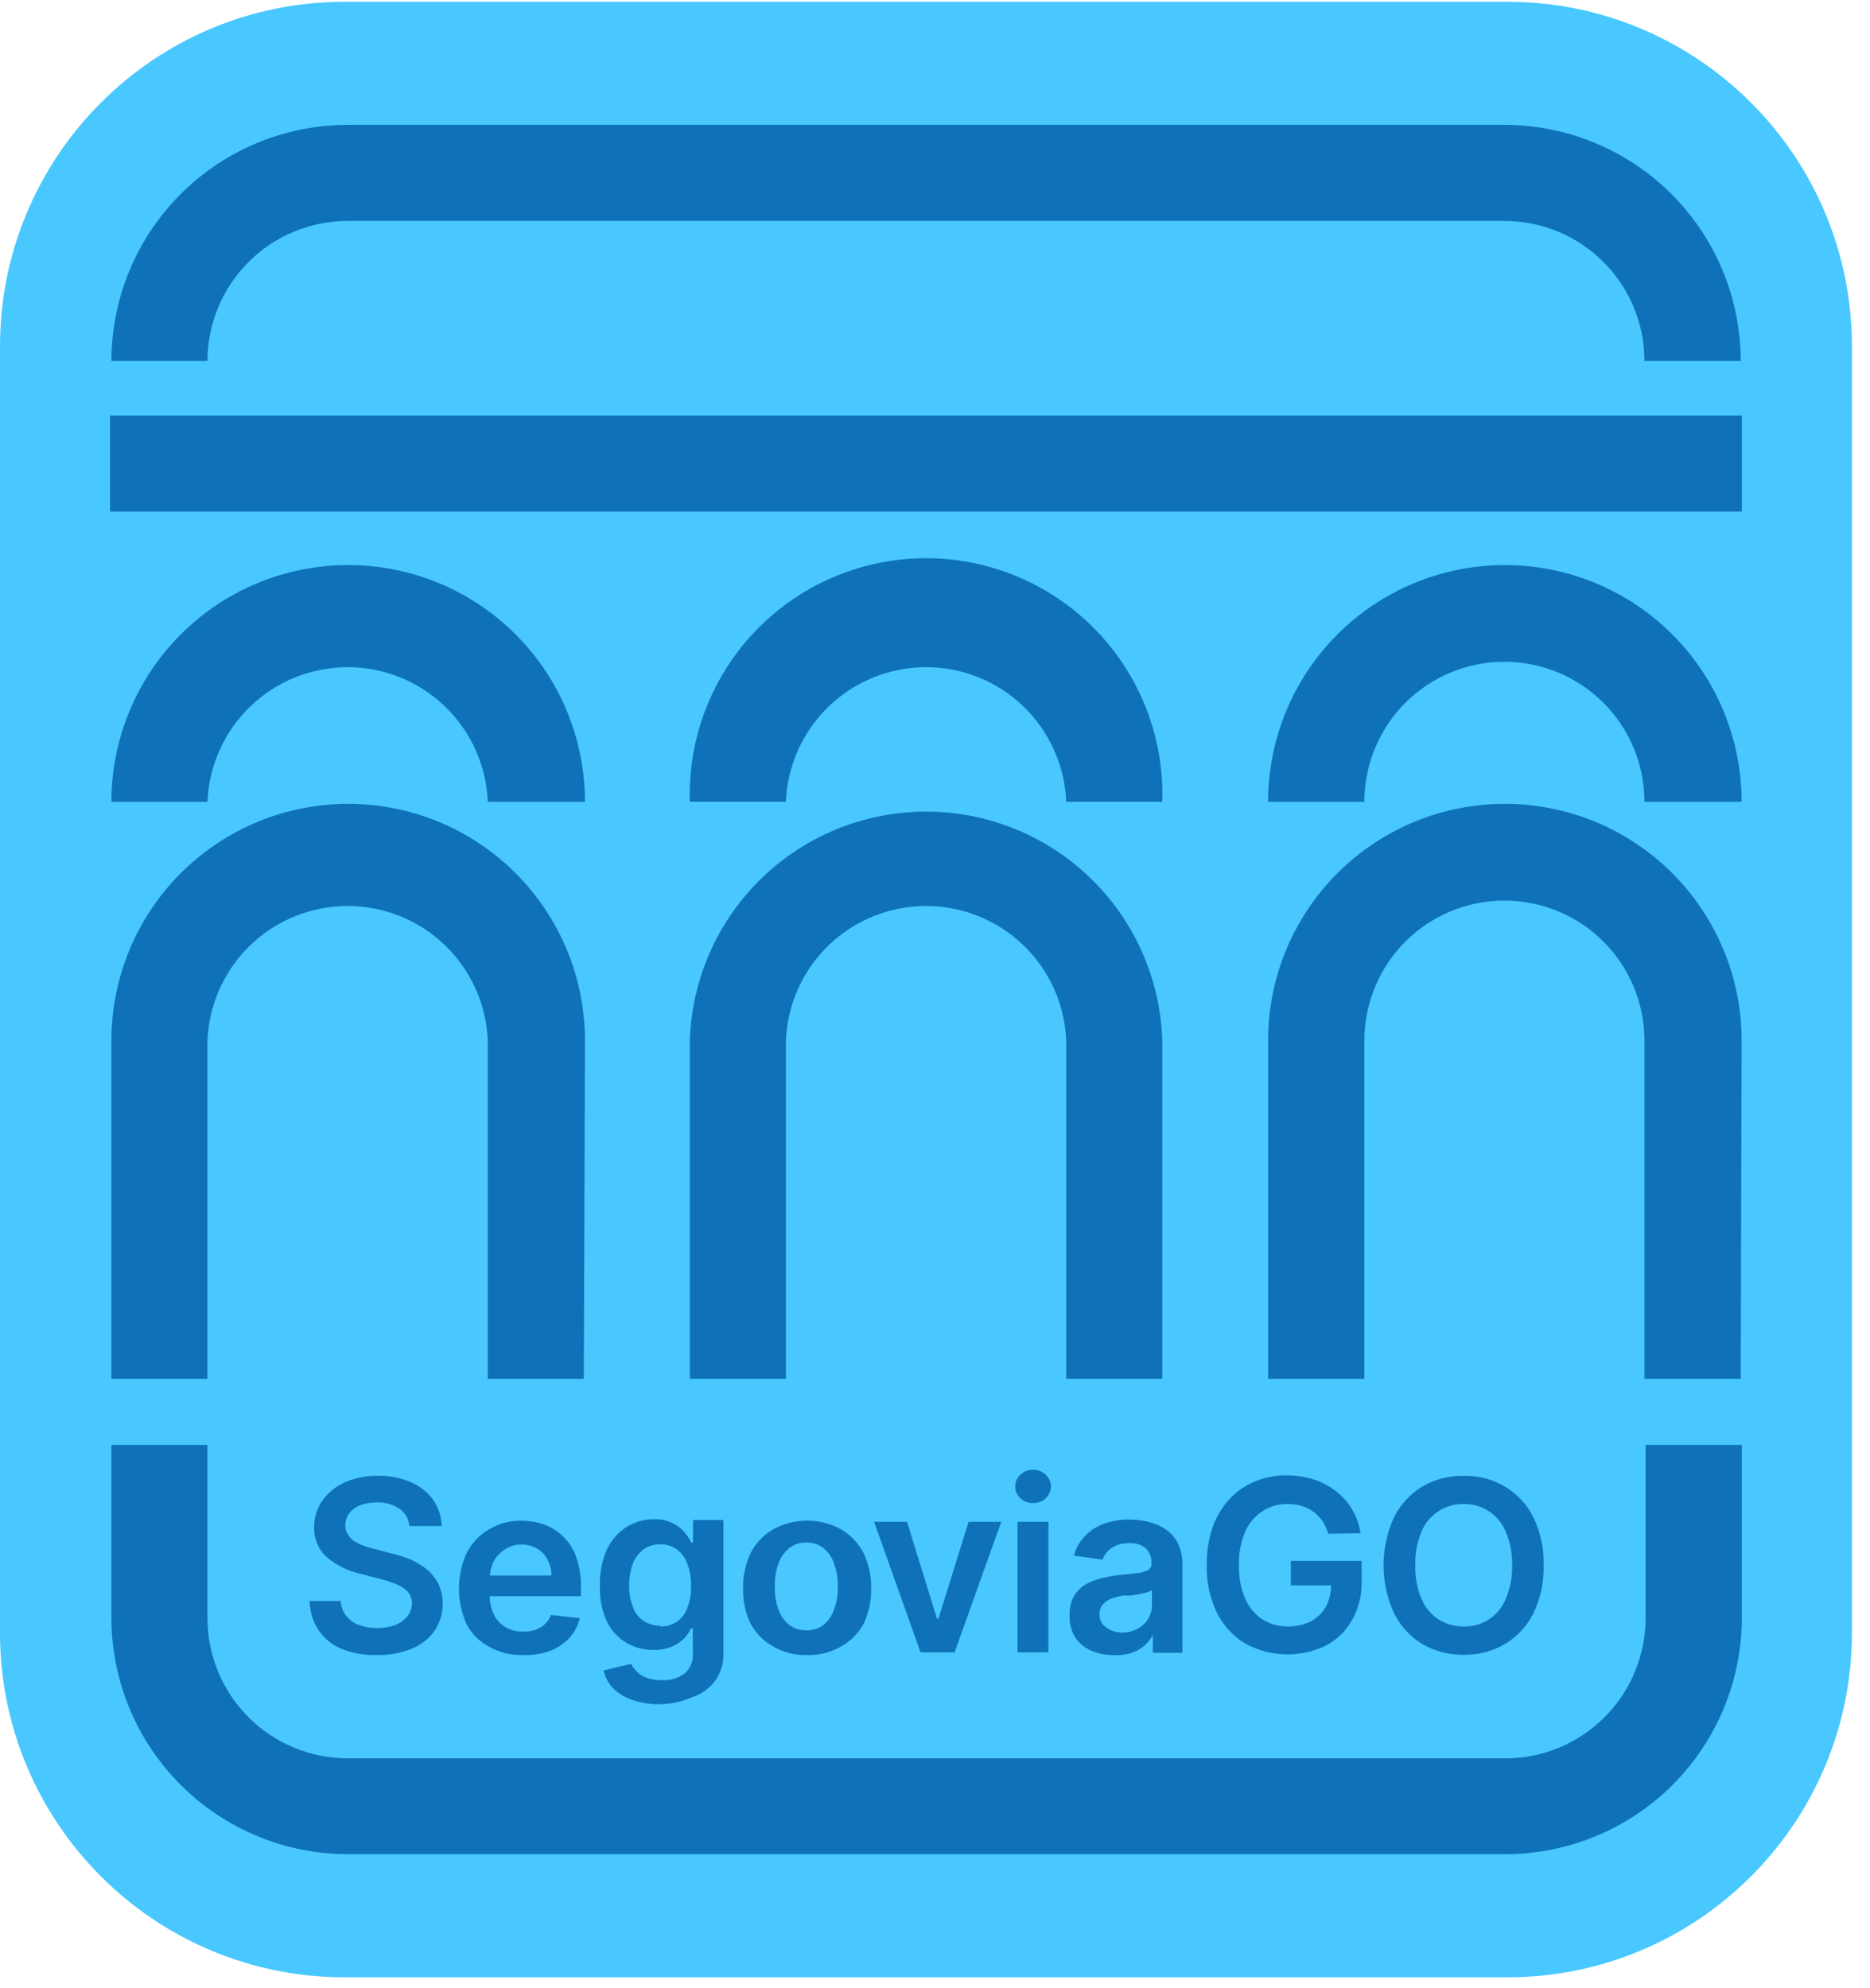 <svg width="79" height="84" viewBox="0 0 79 84" fill="none" xmlns="http://www.w3.org/2000/svg">
<path d="M63.679 0.075H14.557C6.518 0.075 0 6.592 0 14.632V68.984C0 77.023 6.518 83.541 14.557 83.541H63.679C71.718 83.541 78.236 77.023 78.236 68.984V14.632C78.236 6.592 71.718 0.075 63.679 0.075Z" fill="#49C8FF"/>
<path d="M24.665 33.877H20.607C20.546 32.347 19.895 30.901 18.791 29.841C17.688 28.781 16.216 28.188 14.686 28.188C13.155 28.188 11.684 28.781 10.581 29.841C9.477 30.901 8.826 32.347 8.765 33.877H4.706C4.706 31.224 5.76 28.679 7.636 26.803C9.512 24.927 12.057 23.873 14.71 23.873C17.363 23.873 19.907 24.927 21.783 26.803C23.659 28.679 24.713 31.224 24.713 33.877H24.665Z" fill="#0F72B9"/>
<path d="M24.665 58.256H20.607V43.966C20.546 42.437 19.895 40.99 18.791 39.93C17.688 38.87 16.216 38.278 14.686 38.278C13.155 38.278 11.684 38.87 10.581 39.93C9.477 40.99 8.826 42.437 8.765 43.966V58.256H4.706V43.966C4.706 41.313 5.76 38.768 7.636 36.892C9.512 35.016 12.057 33.962 14.71 33.962C17.363 33.962 19.907 35.016 21.783 36.892C23.659 38.768 24.713 41.313 24.713 43.966L24.665 58.256Z" fill="#0F72B9"/>
<path d="M49.102 33.876H45.044C44.982 32.347 44.332 30.901 43.228 29.841C42.124 28.78 40.653 28.188 39.123 28.188C37.592 28.188 36.121 28.78 35.017 29.841C33.914 30.901 33.263 32.347 33.202 33.876H29.143C29.102 32.54 29.329 31.209 29.812 29.962C30.295 28.715 31.024 27.578 31.954 26.618C32.885 25.658 33.999 24.895 35.231 24.373C36.462 23.852 37.786 23.584 39.123 23.584C40.46 23.584 41.783 23.852 43.015 24.373C44.246 24.895 45.36 25.658 46.291 26.618C47.222 27.578 47.95 28.715 48.433 29.962C48.916 31.209 49.144 32.54 49.102 33.876Z" fill="#0F72B9"/>
<path d="M49.102 58.256H45.044V43.966C44.982 42.437 44.332 40.99 43.228 39.93C42.124 38.87 40.653 38.278 39.123 38.278C37.592 38.278 36.121 38.87 35.017 39.93C33.914 40.99 33.263 42.437 33.202 43.966V58.256H29.143V43.966C29.223 41.372 30.31 38.912 32.172 37.106C34.035 35.3 36.528 34.29 39.123 34.29C41.717 34.29 44.21 35.3 46.073 37.106C47.935 38.912 49.022 41.372 49.102 43.966V58.256Z" fill="#0F72B9"/>
<path d="M17.291 64.477C17.283 64.331 17.24 64.189 17.168 64.061C17.095 63.934 16.994 63.825 16.872 63.744C16.591 63.557 16.257 63.464 15.92 63.477C15.676 63.474 15.434 63.516 15.205 63.601C15.025 63.672 14.867 63.79 14.748 63.944C14.649 64.091 14.593 64.262 14.586 64.439C14.583 64.581 14.623 64.72 14.7 64.839C14.77 64.957 14.868 65.055 14.986 65.125C15.114 65.206 15.252 65.27 15.396 65.316C15.54 65.374 15.69 65.419 15.843 65.449L16.529 65.63C16.806 65.692 17.077 65.778 17.339 65.887C17.589 65.995 17.823 66.136 18.035 66.306C18.235 66.476 18.4 66.683 18.52 66.916C18.642 67.175 18.704 67.459 18.701 67.745C18.708 68.151 18.592 68.549 18.368 68.888C18.129 69.227 17.799 69.492 17.415 69.65C16.934 69.845 16.419 69.939 15.901 69.927C15.392 69.94 14.886 69.849 14.414 69.66C14.031 69.496 13.701 69.229 13.462 68.888C13.221 68.516 13.089 68.084 13.081 67.64H14.395C14.404 67.873 14.488 68.097 14.633 68.278C14.775 68.454 14.963 68.586 15.177 68.66C15.418 68.746 15.673 68.788 15.929 68.784C16.189 68.79 16.447 68.748 16.691 68.66C16.892 68.583 17.07 68.454 17.206 68.288C17.334 68.132 17.405 67.937 17.406 67.736C17.403 67.562 17.343 67.394 17.234 67.259C17.103 67.122 16.944 67.015 16.768 66.945C16.545 66.851 16.316 66.775 16.082 66.716L15.243 66.497C14.713 66.382 14.22 66.14 13.805 65.792C13.629 65.632 13.491 65.436 13.399 65.217C13.306 64.998 13.263 64.762 13.271 64.525C13.266 64.115 13.393 63.714 13.633 63.382C13.876 63.046 14.205 62.782 14.586 62.62C15.022 62.434 15.493 62.343 15.967 62.353C16.442 62.342 16.913 62.432 17.349 62.62C17.731 62.776 18.061 63.037 18.301 63.372C18.531 63.695 18.654 64.081 18.654 64.477H17.291Z" fill="#0F72B9"/>
<path d="M22.093 69.927C21.594 69.942 21.099 69.82 20.664 69.574C20.257 69.362 19.924 69.029 19.711 68.621C19.498 68.15 19.388 67.638 19.388 67.121C19.388 66.603 19.498 66.092 19.711 65.621C19.924 65.198 20.255 64.847 20.664 64.611C21.079 64.364 21.554 64.239 22.036 64.249C22.36 64.25 22.682 64.305 22.989 64.41C23.301 64.525 23.585 64.708 23.819 64.945C24.053 65.182 24.231 65.468 24.341 65.782C24.483 66.186 24.551 66.612 24.542 67.04V67.44H20.016V66.564H23.294C23.297 66.331 23.241 66.102 23.132 65.897C23.033 65.703 22.881 65.541 22.693 65.43C22.494 65.313 22.267 65.254 22.036 65.258C21.789 65.253 21.547 65.323 21.34 65.459C21.141 65.579 20.976 65.749 20.864 65.954C20.758 66.168 20.7 66.401 20.693 66.64V67.402C20.683 67.689 20.745 67.974 20.874 68.231C20.981 68.452 21.154 68.635 21.369 68.755C21.593 68.88 21.846 68.943 22.103 68.936C22.277 68.937 22.451 68.911 22.617 68.86C22.765 68.807 22.901 68.726 23.017 68.621C23.134 68.515 23.223 68.38 23.274 68.231L24.494 68.364C24.421 68.676 24.27 68.965 24.056 69.203C23.825 69.447 23.541 69.636 23.227 69.755C22.863 69.883 22.479 69.942 22.093 69.927Z" fill="#0F72B9"/>
<path d="M27.895 72.004C27.484 72.012 27.074 71.948 26.685 71.813C26.382 71.705 26.106 71.533 25.876 71.308C25.691 71.098 25.561 70.846 25.494 70.575L26.666 70.298C26.723 70.416 26.8 70.522 26.895 70.613C27.006 70.736 27.147 70.828 27.305 70.879C27.511 70.959 27.732 70.995 27.952 70.984C28.291 71.008 28.628 70.914 28.905 70.717C29.033 70.612 29.132 70.477 29.195 70.324C29.259 70.171 29.283 70.005 29.267 69.841V68.793H29.201C29.123 68.944 29.027 69.085 28.915 69.212C28.766 69.359 28.591 69.479 28.4 69.565C28.153 69.667 27.887 69.715 27.619 69.708C27.215 69.715 26.817 69.613 26.466 69.412C26.107 69.198 25.819 68.883 25.637 68.507C25.424 68.038 25.323 67.526 25.342 67.011C25.325 66.481 25.426 65.954 25.637 65.468C25.818 65.078 26.105 64.748 26.466 64.515C26.811 64.297 27.211 64.184 27.619 64.191C27.864 64.177 28.11 64.219 28.336 64.315C28.562 64.411 28.764 64.558 28.924 64.744C29.035 64.874 29.128 65.018 29.201 65.173H29.277V64.22H30.563V69.831C30.58 70.249 30.46 70.661 30.22 71.003C29.979 71.325 29.647 71.567 29.267 71.699C28.834 71.889 28.368 71.993 27.895 72.004ZM27.895 68.717C28.145 68.723 28.391 68.653 28.6 68.517C28.801 68.371 28.953 68.168 29.038 67.936C29.149 67.647 29.201 67.339 29.191 67.031C29.205 66.706 29.153 66.382 29.038 66.078C28.956 65.835 28.804 65.623 28.6 65.468C28.396 65.32 28.148 65.243 27.895 65.249C27.632 65.24 27.373 65.32 27.162 65.478C26.962 65.641 26.811 65.855 26.723 66.097C26.625 66.385 26.576 66.688 26.581 66.992C26.573 67.295 26.625 67.596 26.733 67.878C26.812 68.121 26.969 68.331 27.179 68.475C27.389 68.62 27.641 68.691 27.895 68.679V68.717Z" fill="#0F72B9"/>
<path d="M34.069 69.927C33.577 69.936 33.093 69.811 32.668 69.565C32.265 69.346 31.934 69.015 31.715 68.612C31.489 68.147 31.378 67.633 31.392 67.116C31.378 66.596 31.489 66.08 31.715 65.611C31.927 65.191 32.259 64.843 32.668 64.611C33.106 64.371 33.598 64.246 34.097 64.246C34.596 64.246 35.088 64.371 35.526 64.611C35.933 64.846 36.264 65.193 36.479 65.611C36.705 66.08 36.816 66.596 36.803 67.116C36.816 67.633 36.705 68.147 36.479 68.612C36.258 69.013 35.928 69.344 35.526 69.565C35.084 69.821 34.579 69.947 34.069 69.927ZM34.069 68.879C34.334 68.891 34.595 68.806 34.802 68.641C35.008 68.468 35.16 68.24 35.24 67.983C35.353 67.679 35.405 67.355 35.393 67.03C35.403 66.706 35.351 66.383 35.24 66.078C35.16 65.821 35.008 65.593 34.802 65.42C34.596 65.252 34.335 65.164 34.069 65.173C33.799 65.165 33.536 65.253 33.325 65.42C33.12 65.595 32.965 65.822 32.878 66.078C32.775 66.385 32.727 66.707 32.735 67.03C32.725 67.354 32.774 67.677 32.878 67.983C32.965 68.239 33.12 68.466 33.325 68.641C33.538 68.805 33.801 68.889 34.069 68.879Z" fill="#0F72B9"/>
<path d="M42.3 64.296L40.328 69.812H38.889L36.927 64.296H38.318L39.585 68.393H39.642L40.919 64.296H42.3Z" fill="#0F72B9"/>
<path d="M43.643 63.505C43.446 63.509 43.256 63.438 43.11 63.305C43.038 63.242 42.982 63.165 42.944 63.077C42.906 62.99 42.888 62.895 42.891 62.8C42.888 62.707 42.906 62.614 42.944 62.528C42.982 62.442 43.039 62.366 43.11 62.305C43.255 62.17 43.445 62.094 43.643 62.094C43.841 62.094 44.032 62.17 44.177 62.305C44.246 62.368 44.301 62.444 44.339 62.529C44.377 62.615 44.396 62.707 44.396 62.8C44.396 62.895 44.377 62.989 44.339 63.076C44.301 63.163 44.246 63.241 44.177 63.305C44.031 63.438 43.84 63.509 43.643 63.505ZM42.986 69.812V64.296H44.291V69.812H42.986Z" fill="#0F72B9"/>
<path d="M47.044 69.927C46.717 69.932 46.392 69.867 46.092 69.736C45.821 69.621 45.589 69.429 45.425 69.184C45.25 68.898 45.167 68.566 45.187 68.231C45.176 67.963 45.235 67.697 45.358 67.459C45.47 67.258 45.63 67.087 45.825 66.964C46.036 66.84 46.264 66.746 46.502 66.688C46.758 66.621 47.019 66.573 47.283 66.545L48.073 66.459C48.227 66.443 48.376 66.398 48.512 66.326C48.557 66.296 48.593 66.255 48.617 66.206C48.641 66.157 48.65 66.103 48.645 66.049C48.652 65.934 48.635 65.818 48.593 65.71C48.552 65.601 48.489 65.503 48.407 65.421C48.311 65.34 48.2 65.279 48.081 65.242C47.962 65.204 47.836 65.191 47.711 65.201C47.446 65.187 47.182 65.257 46.959 65.402C46.784 65.524 46.651 65.697 46.578 65.897L45.368 65.725C45.449 65.409 45.613 65.119 45.844 64.887C46.069 64.654 46.347 64.477 46.654 64.373C46.991 64.255 47.345 64.197 47.702 64.201C47.971 64.2 48.24 64.232 48.502 64.296C48.76 64.352 49.006 64.456 49.226 64.601C49.448 64.747 49.628 64.947 49.75 65.182C49.898 65.477 49.967 65.806 49.95 66.135V69.832H48.702V69.079C48.617 69.241 48.505 69.386 48.369 69.508C48.215 69.649 48.033 69.757 47.835 69.822C47.581 69.909 47.312 69.944 47.044 69.927ZM47.378 68.974C47.617 68.98 47.853 68.924 48.064 68.812C48.244 68.718 48.395 68.576 48.502 68.403C48.609 68.231 48.665 68.033 48.664 67.831V67.183C48.601 67.228 48.53 67.26 48.455 67.278L48.131 67.355L47.778 67.412H47.464C47.288 67.438 47.116 67.483 46.949 67.545C46.809 67.594 46.684 67.68 46.587 67.793C46.493 67.908 46.445 68.054 46.454 68.203C46.446 68.308 46.466 68.413 46.511 68.508C46.556 68.603 46.625 68.685 46.711 68.746C46.912 68.896 47.156 68.976 47.407 68.974H47.378Z" fill="#0F72B9"/>
<path d="M56.114 64.801C56.062 64.615 55.981 64.439 55.876 64.277C55.772 64.124 55.643 63.989 55.495 63.877C55.345 63.767 55.178 63.683 54.999 63.629C54.801 63.571 54.596 63.542 54.39 63.544C54.015 63.539 53.647 63.645 53.332 63.849C53.007 64.062 52.752 64.367 52.599 64.725C52.415 65.168 52.327 65.646 52.341 66.125C52.327 66.608 52.415 67.089 52.599 67.535C52.752 67.896 53.007 68.204 53.332 68.421C53.658 68.623 54.035 68.726 54.418 68.717C54.748 68.723 55.074 68.651 55.371 68.507C55.638 68.365 55.859 68.15 56.009 67.888C56.164 67.595 56.239 67.266 56.228 66.935L56.533 66.983H54.532V65.944H57.524V66.83C57.536 67.4 57.394 67.963 57.114 68.46C56.857 68.915 56.473 69.285 56.009 69.527C55.477 69.785 54.89 69.912 54.298 69.897C53.706 69.882 53.127 69.726 52.608 69.441C52.09 69.131 51.673 68.677 51.408 68.136C51.108 67.509 50.961 66.82 50.979 66.125C50.972 65.582 51.055 65.041 51.227 64.525C51.384 64.085 51.627 63.68 51.941 63.334C52.242 63.011 52.609 62.757 53.018 62.591C53.441 62.416 53.894 62.329 54.352 62.334C54.739 62.33 55.125 62.388 55.495 62.505C55.84 62.615 56.163 62.786 56.447 63.01C57.009 63.444 57.378 64.08 57.476 64.782L56.114 64.801Z" fill="#0F72B9"/>
<path d="M65.212 66.135C65.232 66.84 65.082 67.539 64.774 68.174C64.502 68.712 64.082 69.161 63.564 69.469C63.037 69.772 62.438 69.926 61.83 69.917C61.223 69.924 60.624 69.769 60.096 69.469C59.581 69.156 59.165 68.704 58.896 68.164C58.601 67.527 58.448 66.833 58.448 66.13C58.448 65.428 58.601 64.734 58.896 64.096C59.165 63.559 59.581 63.11 60.096 62.8C60.623 62.496 61.222 62.341 61.83 62.353C62.438 62.339 63.039 62.494 63.564 62.8C64.084 63.106 64.504 63.556 64.774 64.096C65.083 64.73 65.234 65.43 65.212 66.135ZM63.879 66.135C63.894 65.648 63.803 65.163 63.612 64.715C63.466 64.361 63.217 64.059 62.897 63.848C62.58 63.643 62.208 63.537 61.83 63.544C61.455 63.539 61.088 63.645 60.773 63.848C60.449 64.058 60.197 64.36 60.049 64.715C59.865 65.165 59.778 65.649 59.791 66.135C59.778 66.618 59.865 67.098 60.049 67.545C60.198 67.902 60.45 68.207 60.773 68.421C61.089 68.621 61.456 68.724 61.83 68.717C62.212 68.731 62.589 68.626 62.908 68.415C63.227 68.205 63.473 67.901 63.612 67.545C63.803 67.1 63.894 66.619 63.879 66.135Z" fill="#0F72B9"/>
<path d="M73.539 33.877H69.471C69.471 33.1 69.318 32.33 69.021 31.613C68.724 30.895 68.288 30.243 67.738 29.693C67.189 29.144 66.537 28.708 65.819 28.411C65.101 28.113 64.332 27.96 63.555 27.96C62.778 27.96 62.009 28.113 61.291 28.411C60.573 28.708 59.921 29.144 59.371 29.693C58.822 30.243 58.386 30.895 58.089 31.613C57.792 32.33 57.639 33.1 57.639 33.877H53.571C53.571 31.224 54.624 28.679 56.501 26.803C58.377 24.927 60.921 23.873 63.574 23.873C66.227 23.873 68.771 24.927 70.647 26.803C72.523 28.679 73.577 31.224 73.577 33.877H73.539Z" fill="#0F72B9"/>
<path d="M73.539 58.256H69.471V43.966C69.471 43.189 69.318 42.419 69.021 41.702C68.724 40.984 68.288 40.332 67.738 39.782C67.189 39.233 66.537 38.797 65.819 38.5C65.101 38.203 64.332 38.05 63.555 38.05C62.778 38.05 62.009 38.203 61.291 38.5C60.573 38.797 59.921 39.233 59.371 39.782C58.822 40.332 58.386 40.984 58.089 41.702C57.792 42.419 57.639 43.189 57.639 43.966V58.256H53.571V43.966C53.571 41.313 54.624 38.768 56.501 36.892C58.377 35.016 60.921 33.962 63.574 33.962C66.227 33.962 68.771 35.016 70.647 36.892C72.523 38.768 73.577 41.313 73.577 43.966L73.539 58.256Z" fill="#0F72B9"/>
<path d="M73.587 17.557H4.649V21.615H73.587V17.557Z" fill="#0F72B9"/>
<path d="M63.602 78.339H14.691C12.045 78.337 9.508 77.285 7.637 75.415C5.765 73.546 4.711 71.01 4.706 68.364V61.048H8.765V68.374C8.767 69.944 9.393 71.449 10.504 72.558C11.615 73.667 13.121 74.29 14.691 74.29H63.602C65.171 74.288 66.674 73.663 67.783 72.555C68.892 71.446 69.516 69.942 69.519 68.374V61.048H73.587V68.374C73.579 71.018 72.524 73.551 70.653 75.419C68.781 77.287 66.246 78.337 63.602 78.339Z" fill="#0F72B9"/>
<path d="M73.539 15.251H69.471C69.471 13.682 68.848 12.177 67.738 11.068C66.629 9.958 65.124 9.335 63.555 9.335H14.691C13.121 9.335 11.615 9.958 10.504 11.067C9.393 12.176 8.767 13.681 8.765 15.251H4.706C4.709 12.605 5.762 10.068 7.634 8.197C9.506 6.327 12.044 5.276 14.691 5.276H63.602C66.24 5.289 68.766 6.345 70.628 8.214C72.49 10.083 73.537 12.613 73.539 15.251Z" fill="#0F72B9"/>
</svg>
